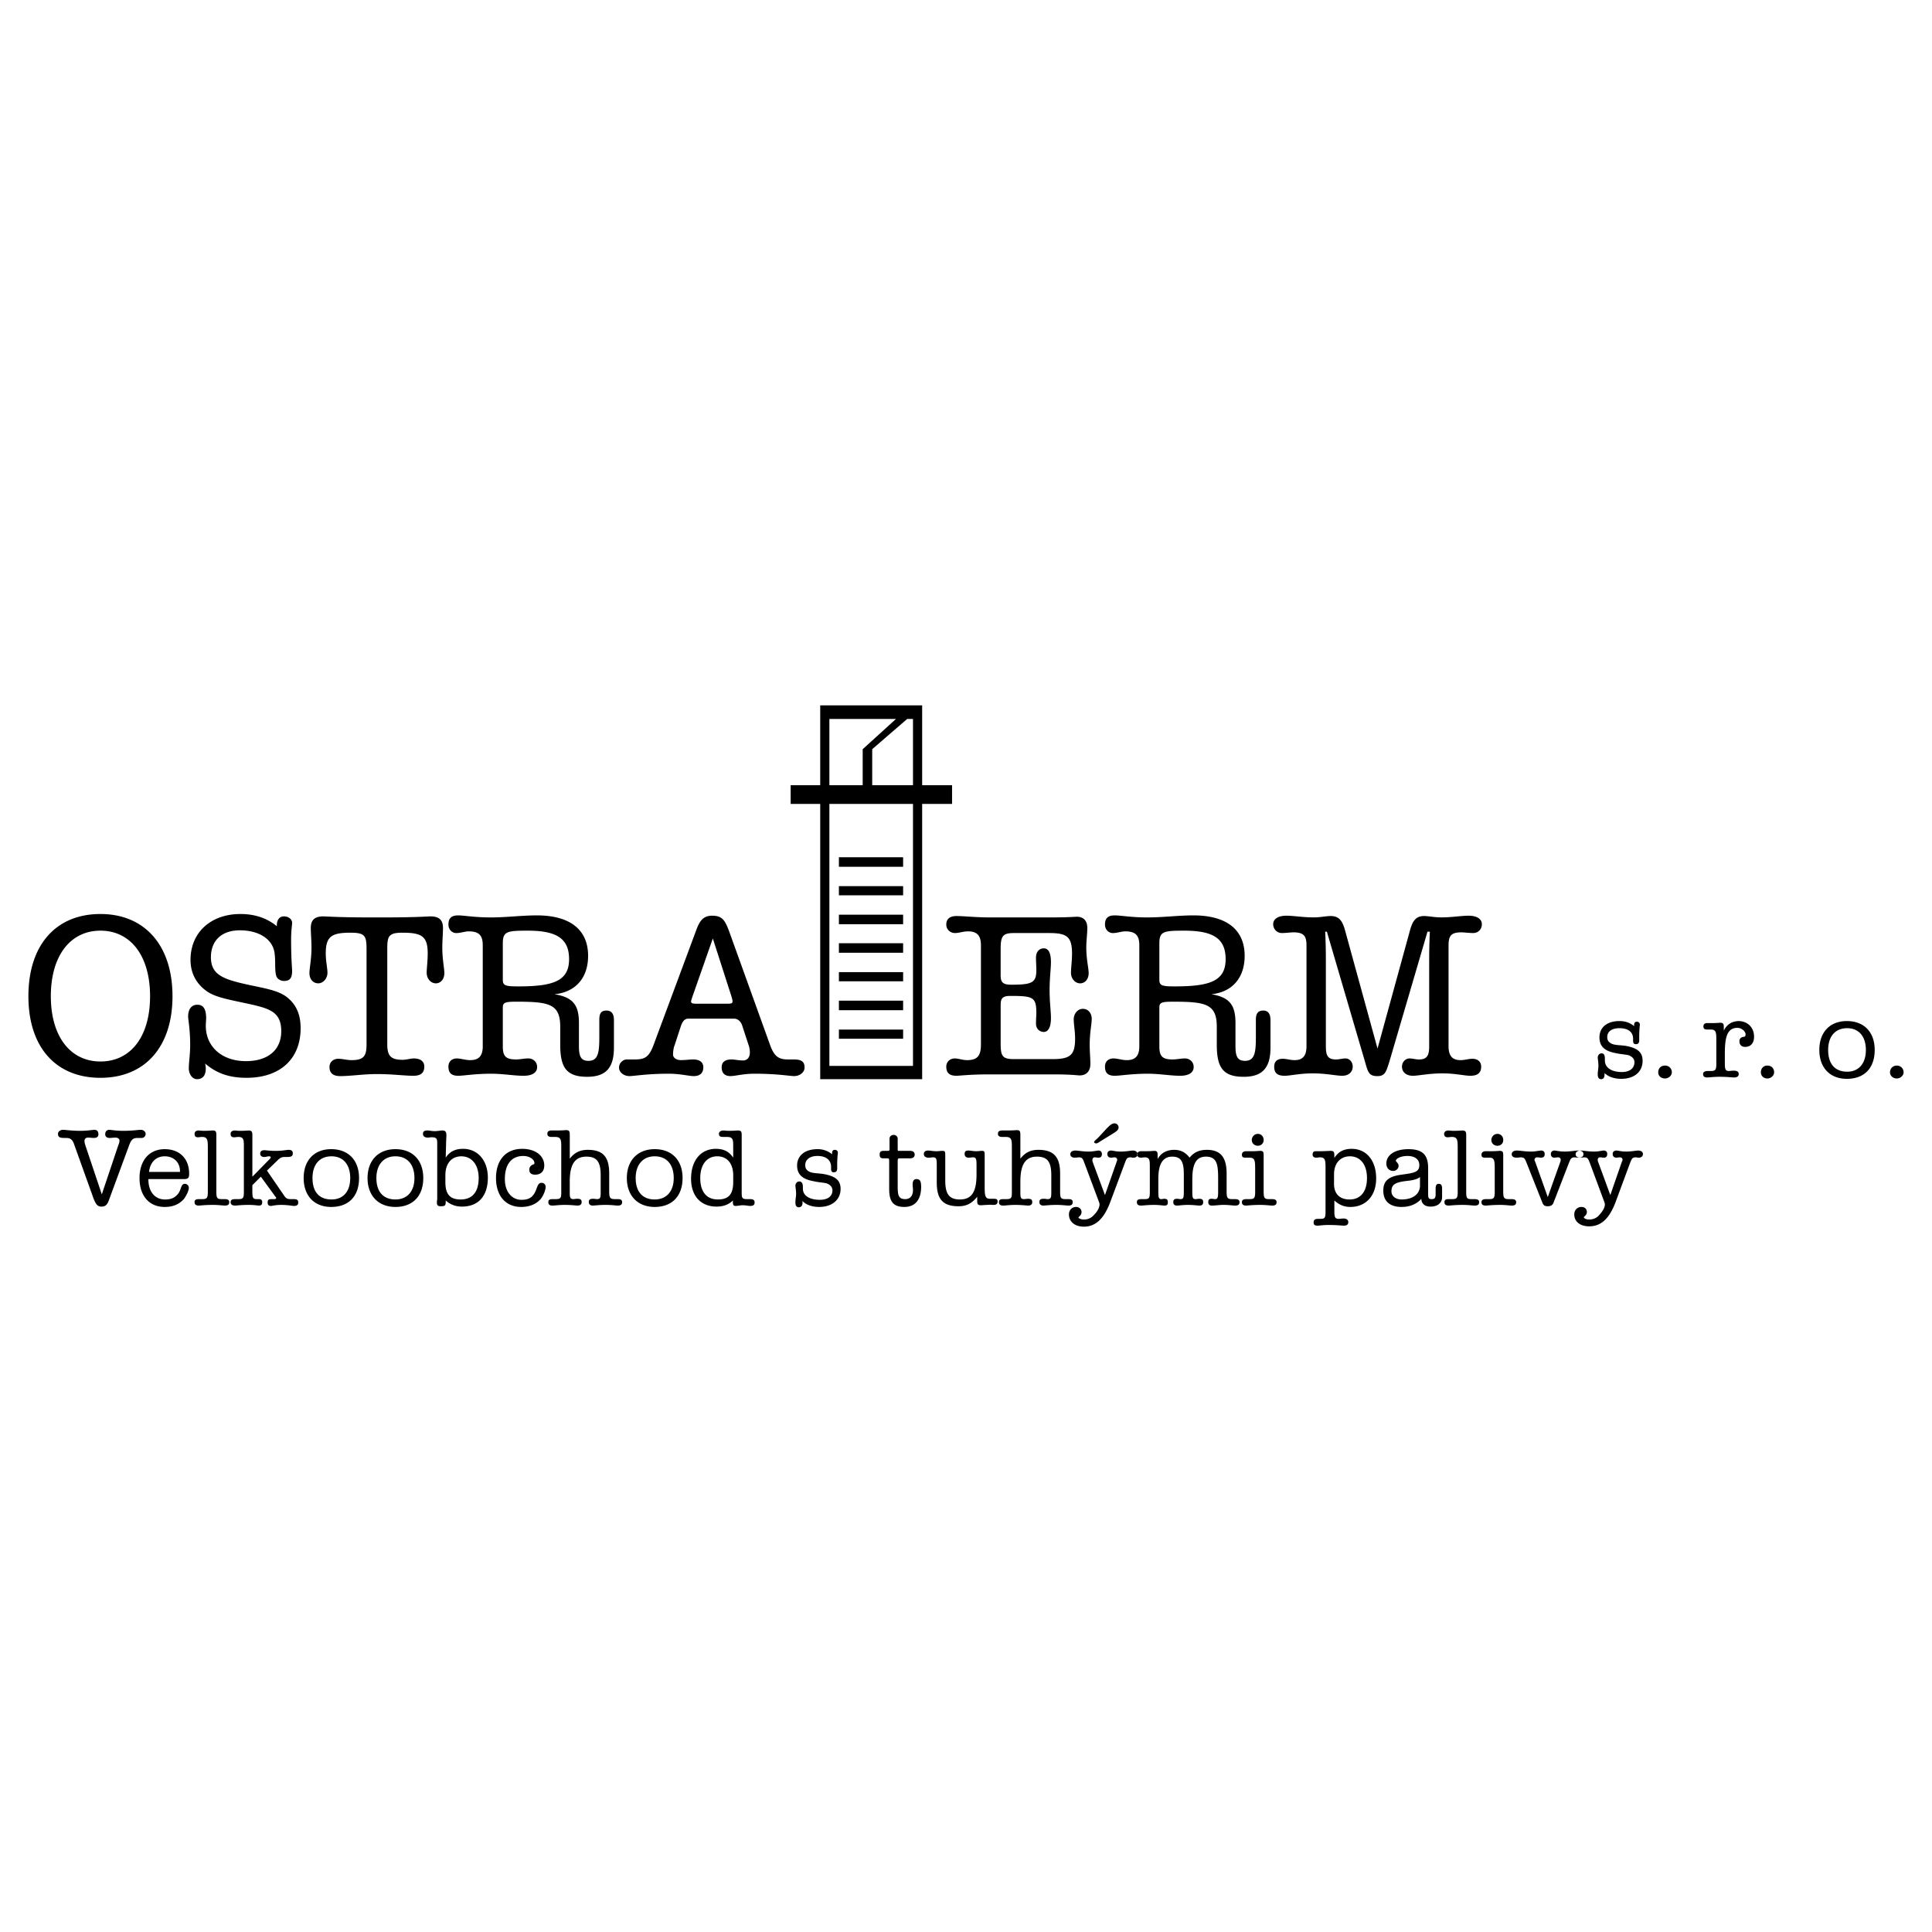 <svg xmlns="http://www.w3.org/2000/svg" width="2500" height="2500" viewBox="0 0 192.756 192.756"><g fill-rule="evenodd" clip-rule="evenodd"><path fill="#fff" d="M0 0h192.756v192.756H0V0z"/><path d="M10.904 119.637l2-5.425c.237-.61.441-.678.882-.678h.373c.169 0 .373-.17.373-.407 0-.203-.204-.406-.475-.406s-.848.102-1.763.102c-.746 0-1.22-.102-1.39-.102-.237 0-.407.169-.407.44 0 .237.169.373.441.373.169 0 .373-.034.61-.034.204 0 .374.136.374.271s-.034.305-.102.44l-1.662 4.95-1.661-4.95c-.034-.136-.068-.237-.068-.372 0-.204.136-.34.339-.34.237 0 .407.034.576.034.339 0 .475-.136.475-.373 0-.271-.136-.44-.407-.44-.169 0-.644.102-1.39.102-.915 0-1.492-.102-1.729-.102-.305 0-.508.203-.508.406 0 .373.271.407.644.407h.169c.44 0 .644.169.813.678l1.933 5.392c.203.475.339.779.78.779.475.001.61-.271.78-.745zm3.967-2.712c.102-.983.712-1.56 1.56-1.56.882 0 1.526.576 1.526 1.491v.068h-3.086v.001zm-.068.712h3.526c.441 0 .542-.102.542-.543 0-1.491-.949-2.441-2.441-2.441-1.525 0-2.509 1.119-2.509 2.883 0 1.797.983 2.882 2.509 2.882.848 0 1.458-.271 1.933-.813.305-.441.475-.848.475-1.085a.391.391 0 0 0-.406-.407c-.374 0-.339.508-.61.915-.339.475-.746.645-1.356.645-.983 0-1.661-.746-1.661-2.001v-.035h-.002zm5.933 1.22c0 .644-.068.779-.542.779h-.305c-.339 0-.475.068-.475.306s.136.339.441.339c.102 0 .576-.068 1.39-.068.577 0 .983.068 1.187.068.305 0 .441-.102.441-.339s-.17-.306-.475-.306h-.305c-.441 0-.509-.136-.509-.779v-5.629c0-.305-.034-.44-.373-.44-.068 0-.373.034-.881.034-.271 0-.441-.034-.509-.034-.271 0-.407.136-.407.339 0 .237.102.34.339.34.102 0 .237-.034.406-.034.543 0 .577.305.577 1.085v4.339zm3.595 0c0 .61-.034.779-.509.779h-.339c-.306 0-.475.068-.475.306s.169.339.475.339c.135 0 .576-.068 1.322-.068.577 0 .916.068 1.018.068.237 0 .339-.102.339-.339s-.136-.306-.339-.306h-.238c-.373 0-.407-.203-.407-.779v-.61l.848-.848 1.458 2c.034.034.068.068.068.102 0 .103-.068.136-.204.136h-.102c-.407 0-.542 0-.542.34 0 .236.102.339.339.339.102 0 .441-.103.983-.103.712 0 1.153.103 1.288.103.306 0 .441-.103.441-.339 0-.271-.135-.34-.474-.34h-.271c-.339 0-.475-.067-.678-.373l-1.695-2.475 1.051-1.018c.305-.305.475-.339.712-.339h.237c.407 0 .576-.067.576-.373 0-.237-.136-.339-.44-.339-.169 0-.577.102-1.255.102-.61 0-1.017-.067-1.152-.067-.271 0-.407.136-.407.339s.136.339.407.339c.169 0 .305-.067.475-.067.102 0 .169.033.169.102 0 .067-.068.136-.169.237l-1.662 1.695v-4.171c0-.305-.068-.44-.373-.44-.068 0-.373.034-.881.034-.237 0-.407-.034-.475-.034-.305 0-.441.136-.441.339 0 .237.102.34.373.34.068 0 .204-.034.407-.034.543 0 .543.305.543 1.017v4.406h-.001zm5.966-1.322c0 1.763 1.051 2.882 2.746 2.882 1.764 0 2.78-1.085 2.78-2.882 0-1.764-1.051-2.883-2.78-2.883-1.694 0-2.746 1.119-2.746 2.883zm.882 0c0-1.356.712-2.17 1.898-2.17 1.153 0 1.865.813 1.865 2.17 0 1.355-.712 2.136-1.865 2.136-1.22 0-1.898-.746-1.898-2.136zm5.492 0c0 1.763 1.085 2.882 2.78 2.882 1.729 0 2.78-1.085 2.78-2.882 0-1.764-1.051-2.883-2.78-2.883-1.695 0-2.78 1.119-2.78 2.883zm.882 0c0-1.356.746-2.17 1.898-2.17 1.187 0 1.898.813 1.898 2.17 0 1.355-.746 2.136-1.898 2.136-1.186 0-1.898-.746-1.898-2.136zm6.917 2.339v-.102c.441.407.983.61 1.627.61 1.593 0 2.577-1.018 2.577-2.882 0-1.729-1.017-2.882-2.475-2.882-.813 0-1.356.305-1.729.881l.034-1.254c0-.406.034-.712.034-.949 0-.373-.102-.509-.407-.509-.203 0-.44.067-.779.067-.271 0-.509-.067-.712-.067-.305 0-.44.102-.44.339s.169.373.508.373c.102 0 .237-.033.339-.033.576 0 .576.169.576.779v5.289c0 .17-.034.305-.034.441 0 .271.102.372.373.372.44.002.508-.066.508-.473zm-.034-2.61c0-1.221.644-1.898 1.593-1.898 1.017 0 1.729.813 1.729 2.17 0 1.39-.644 2.136-1.797 2.136-1.085 0-1.525-.542-1.525-1.729v-.679zm5.052.271c0 1.797.983 2.882 2.509 2.882.881 0 1.526-.306 1.967-.813.305-.407.474-.916.474-1.188a.391.391 0 0 0-.407-.406c-.373 0-.407.406-.61.848-.271.61-.678.848-1.39.848-.95 0-1.662-.78-1.662-2.068 0-1.492.678-2.306 1.831-2.306.678 0 1.119.373 1.119.712 0 .136-.102.102-.204.17a.526.526 0 0 0-.305.508c0 .306.204.475.576.475.577 0 .916-.339.916-.915 0-.949-.848-1.661-2.204-1.661-1.627-.002-2.61 1.117-2.61 2.914zm6.51-2.95v4.272c0 .61 0 .779-.543.779h-.305c-.305 0-.441.068-.441.306s.136.339.407.339c.237 0 .645-.068 1.221-.068.678 0 1.119.068 1.288.068.271 0 .407-.136.407-.339 0-.271-.136-.339-.441-.339-.169 0-.305.033-.373.033-.373 0-.373-.203-.373-.779v-.949c0-1.695.475-2.51 1.662-2.51 1.085 0 1.424.577 1.424 1.865v1.594c0 .576 0 .779-.373.779-.102 0-.203-.033-.373-.033-.305 0-.44.067-.44.339 0 .203.136.339.407.339.169 0 .61-.068 1.289-.068.576 0 .983.068 1.187.068.305 0 .441-.102.441-.339s-.136-.306-.475-.306h-.271c-.475 0-.542-.169-.542-.779v-1.764c0-1.627-.576-2.373-2.136-2.373-.814 0-1.356.305-1.797.882v-2.34c0-.373-.034-.509-.373-.509-.068 0-.339.034-.882.034h-.542c-.305 0-.441.102-.441.339 0 .203.136.306.407.306h.339c.642.001.642.271.642 1.153zm6.543 2.95c0 1.763 1.085 2.882 2.78 2.882 1.729 0 2.78-1.085 2.78-2.882 0-1.764-1.051-2.883-2.78-2.883-1.695 0-2.78 1.119-2.78 2.883zm.881 0c0-1.356.746-2.17 1.899-2.17 1.187 0 1.898.813 1.898 2.17 0 1.355-.746 2.136-1.898 2.136-1.187 0-1.899-.746-1.899-2.136zm9.731-2.95v.915c-.406-.609-.949-.881-1.729-.881-1.492 0-2.475 1.152-2.475 2.983 0 1.729.983 2.78 2.543 2.78.678 0 1.221-.203 1.628-.61v.102c0 .306.033.441.271.441.238 0 .475-.068.712-.068.305 0 .542.068.746.068.305 0 .44-.103.44-.339 0-.271-.169-.34-.475-.34h-.305c-.509 0-.509-.169-.509-.746v-5.662c0-.339-.067-.44-.407-.44-.068 0-.339.034-.881.034-.271 0-.441-.034-.509-.034-.305 0-.475.136-.475.339 0 .237.136.306.44.306h.34c.61 0 .644.237.644.915v.237h.001zm0 3.356c0 1.188-.44 1.729-1.525 1.729-1.119 0-1.763-.746-1.763-2.136 0-1.356.678-2.17 1.696-2.17.949 0 1.593.678 1.593 1.898v.679h-.001zm6.883 1.866c.407.406.983.61 1.695.61 1.322 0 2.136-.746 2.136-1.798 0-.881-.542-1.288-1.729-1.491-.644-.102-1.187-.034-1.56-.339-.169-.136-.237-.306-.237-.543 0-.542.441-.915 1.221-.915.848 0 1.356.407 1.356 1.085v.136c0 .271.034.407.271.407s.339-.137.339-.373v-.306c0-.813.068-1.221.068-1.255 0-.203-.136-.305-.306-.305-.169 0-.271.102-.271.305v.136a2.249 2.249 0 0 0-1.458-.509c-1.254 0-2.034.645-2.034 1.628 0 .882.508 1.356 1.593 1.56.746.17 1.289.136 1.526.306.271.135.407.373.407.61 0 .609-.475.949-1.254.949-1.085 0-1.695-.441-1.695-1.119v-.136c0-.373-.102-.576-.373-.576-.203 0-.373.203-.373.406 0 .17.068.441.068.849 0 .236-.068.508-.068.848 0 .305.102.474.339.474s.373-.169.373-.474c0-.069 0-.103-.034-.17zm8.544-4.985h-.407c-.305 0-.407.102-.407.373s.102.373.373.373h.407c.169 0 .169.102.169.305v2.746c0 1.221.373 1.798 1.526 1.798 1.051 0 1.662-.712 1.662-2.001 0-.542-.102-.779-.475-.779-.237 0-.373.17-.373.542 0 .17.034.373.034.543 0 .61-.305.915-.78.915-.712 0-.746-.475-.746-1.39v-2.374c0-.203.034-.305.136-.305h1.085c.305 0 .475-.136.475-.373s-.169-.373-.441-.373h-1.119c-.136 0-.136-.033-.136-.203v-1.018c0-.203-.169-.373-.407-.373-.237 0-.406.17-.406.373v1.051c0 .137-.035.17-.17.17zm4.882 1.424v1.729c0 1.628.576 2.373 2.17 2.373.78 0 1.322-.271 1.864-.949v.373c0 .339.035.475.373.475.17 0 .408-.034.645-.034.238-.033.441 0 .611 0 .27 0 .406-.102.406-.339s-.137-.271-.373-.271h-.373c-.475 0-.543-.271-.543-1.153v-3.085c0-.475 0-.543-.305-.543-.135 0-.305.034-.543.034-.305 0-.576-.067-.779-.067-.272 0-.373.102-.373.339s.135.372.406.372c.204 0 .306-.033.408-.033.338 0 .373.17.373.779v.916c0 1.695-.441 2.509-1.662 2.509-1.119 0-1.458-.61-1.458-1.898v-2.407c0-.475 0-.543-.306-.543-.169 0-.339.034-.576.034-.373 0-.61-.067-.814-.067-.305 0-.44.135-.44.339 0 .237.169.372.475.372.204 0 .339-.033.407-.033.373-.001.407.135.407.778zm7.493-1.661v4.272c0 .61 0 .779-.543.779h-.305c-.305 0-.441.068-.441.306s.137.339.441.339c.203 0 .609-.068 1.188-.068.678 0 1.117.068 1.287.068.271 0 .408-.136.408-.339 0-.271-.137-.339-.441-.339-.137 0-.271.033-.373.033-.373 0-.373-.203-.373-.779v-.949c0-1.695.475-2.51 1.662-2.51 1.084 0 1.424.577 1.424 1.865v1.594c0 .576 0 .779-.373.779-.068 0-.205-.033-.373-.033-.305 0-.441.067-.441.339 0 .203.137.339.406.339.17 0 .611-.068 1.289-.068.576 0 .984.068 1.221.068.271 0 .406-.102.406-.339s-.135-.306-.439-.306h-.307c-.475 0-.508-.169-.508-.779v-1.764c0-1.627-.609-2.373-2.17-2.373-.814 0-1.355.305-1.797.882v-2.34c0-.373-.033-.509-.373-.509-.033 0-.34.034-.881.034h-.543c-.305 0-.441.102-.441.339 0 .203.137.306.408.306h.338c.644.001.644.271.644 1.153zm9.799 5.392l1.457-3.899c.17-.44.203-.61.576-.61.068 0 .17.033.307.033.236 0 .406-.135.406-.339 0-.237-.203-.372-.475-.372-.203 0-.645.102-1.221.102-.475 0-.779-.102-.949-.102-.238 0-.373.135-.373.339 0 .237.135.372.373.372.102 0 .236-.033.338-.033.17 0 .271.102.271.271 0 .033-.033.102-.066.203l-1.154 3.289-1.221-3.289c-.033-.102-.033-.17-.033-.203 0-.17.102-.271.203-.271.17 0 .271.033.408.033.236 0 .338-.135.338-.372 0-.204-.135-.339-.338-.339-.17 0-.51.102-.984.102-.609 0-1.051-.102-1.322-.102-.305 0-.508.135-.508.372 0 .204.17.339.439.339.205 0 .34-.033.408-.033.373 0 .406.17.576.61l1.457 3.899s.035.102.035.169c0 .305-.17.678-.543 1.051a1.271 1.271 0 0 1-1.018.475c-.338 0-.543-.136-.543-.203s.307-.203.307-.542c0-.271-.205-.509-.543-.509-.406 0-.713.305-.713.745 0 .713.576 1.221 1.492 1.221 1.189-.001 2.002-.815 2.613-2.407zm-1.152-6.51c-.271.271-.441.373-.441.474 0 .068.102.136.203.136.137 0 .305-.136.576-.305l1.051-.645c.373-.237.611-.373.611-.645a.412.412 0 0 0-.408-.406c-.236 0-.439.17-.744.475l-.848.916zm5.966 5.39v-1.255c0-1.458.439-2.204 1.389-2.204.951 0 1.154.611 1.154 1.797v1.662c0 .644-.035.779-.34.779-.102 0-.203-.033-.338-.033-.238 0-.373.067-.373.339 0 .237.135.339.373.339.203 0 .541-.068 1.084-.068.576 0 .949.068 1.152.068.238 0 .373-.102.373-.339 0-.271-.135-.339-.406-.339-.137 0-.238.033-.34.033-.305 0-.338-.136-.338-.779v-1.188c0-1.457.338-2.271 1.355-2.271 1.152 0 1.221.848 1.221 2.271v1.188c0 .576-.033.779-.305.779-.102 0-.203-.033-.34-.033-.236 0-.338.067-.338.339 0 .237.135.339.338.339.373 0 .779-.068 1.119-.068h.137c.475 0 .846.068 1.084.068.305 0 .441-.102.441-.339s-.17-.306-.475-.306h-.271c-.475 0-.543-.136-.543-.779v-1.764c0-1.594-.576-2.373-1.967-2.373-.746 0-1.289.237-1.729.779-.406-.542-.916-.779-1.525-.779-.746 0-1.322.305-1.662.916v-.373c0-.306-.033-.441-.34-.441-.066 0-.338.034-.779.034h-.508c-.271 0-.406.102-.406.339 0 .203.135.305.371.305.137 0 .238-.033.373-.033.51 0 .51.305.51.949v2.441c0 .644-.033.779-.51.779h-.305c-.338 0-.475.068-.475.306s.137.339.441.339c.17 0 .576-.068 1.287-.068.51 0 .848.068 1.018.068.238 0 .34-.068.34-.339s-.102-.339-.373-.339c-.102 0-.17.033-.271.033-.269.001-.303-.168-.303-.779zm9.325-5.12c0 .339.271.576.609.576.305 0 .576-.237.576-.576s-.236-.61-.576-.61a.607.607 0 0 0-.609.61zm.337 5.12c0 .644-.066.779-.543.779h-.305c-.305 0-.475.068-.475.306s.137.339.441.339c.102 0 .576-.068 1.391-.068.576 0 .982.068 1.186.068.305 0 .441-.102.441-.339s-.17-.306-.475-.306h-.305c-.441 0-.51-.136-.51-.779v-3.561c0-.373-.033-.475-.373-.475-.068 0-.338.034-.746.034h-.678c-.203 0-.373.136-.373.339 0 .237.102.305.34.305h.406c.543 0 .576.271.576 1.153v2.205h.002zm7.901 2v-1.085c.441.407.949.645 1.594.645 1.525 0 2.576-1.085 2.576-2.849 0-1.797-.982-2.949-2.441-2.949-.812 0-1.355.305-1.729.915v-.237c0-.373-.068-.475-.373-.475-.17 0-.576.034-1.119.034h-.373c-.203 0-.305.102-.305.339 0 .203.135.305.373.305.135 0 .236-.033.373-.033.508 0 .543.305.543 1.017v4.374c0 .576-.035.746-.477.746h-.27c-.307 0-.441.102-.441.373 0 .237.135.305.406.305.17 0 .543-.067 1.051-.067.848 0 1.391.067 1.561.067.305 0 .441-.135.441-.339 0-.237-.17-.373-.475-.373-.205 0-.34.034-.475.034-.372 0-.44-.17-.44-.747zm-.033-3.695c0-1.119.643-1.797 1.592-1.797 1.018 0 1.695.813 1.695 2.17 0 1.355-.643 2.136-1.729 2.136-.982 0-1.559-.542-1.559-1.56v-.949h.001zm8.713 2.442c0 .475.34.779.916.779.711 0 1.152-.373 1.152-.949v-.848c0-.339-.102-.475-.34-.475-.203 0-.305.136-.305.475v.543c0 .406-.102.508-.406.508-.307 0-.34-.136-.34-.542v-2.543c0-1.322-.543-1.899-1.967-1.899-1.391 0-2.203.611-2.203 1.425 0 .44.271.745.678.745.305 0 .543-.236.543-.508s-.271-.407-.271-.509c0-.203.475-.475 1.152-.475.746 0 1.188.339 1.188.915 0 .713-.543.78-1.764.949-1.254.17-1.83.577-1.83 1.594 0 1.018.609 1.628 1.83 1.628.847 0 1.525-.306 1.967-.813zm-.137-1.324c0 .849-.711 1.391-1.83 1.391-.609 0-1.018-.339-1.018-.813 0-.712.441-.882 1.357-1.018.643-.067 1.152-.136 1.49-.406v.846h.001zm3.764.577c0 .644-.066.779-.541.779h-.34c-.305 0-.441.068-.441.306s.137.339.441.339c.102 0 .576-.068 1.391-.068.576 0 .949.068 1.186.068.305 0 .441-.102.441-.339s-.17-.306-.475-.306h-.305c-.475 0-.51-.136-.51-.779v-5.629c0-.305-.066-.44-.406-.44-.068 0-.34.034-.848.034-.271 0-.441-.034-.508-.034-.271 0-.441.136-.441.339 0 .237.135.34.373.34.102 0 .203-.034.406-.034.543 0 .576.305.576 1.085v4.339h.001zm3.357-5.12c0 .339.271.576.609.576.34 0 .576-.237.576-.576s-.236-.61-.576-.61a.607.607 0 0 0-.609.61zm.338 5.12c0 .644-.066.779-.541.779h-.305c-.307 0-.477.068-.477.306s.137.339.441.339c.137 0 .576-.068 1.424-.068.543 0 .949.068 1.152.068.307 0 .441-.102.441-.339s-.17-.306-.475-.306h-.271c-.475 0-.543-.136-.543-.779v-3.561c0-.373-.033-.475-.373-.475-.066 0-.305.034-.744.034h-.645c-.238 0-.408.136-.408.339 0 .237.104.305.373.305h.408c.508 0 .541.271.541 1.153v2.205h.002zM155 119.977l1.525-3.934c.17-.406.203-.576.609-.576.035 0 .17.033.373.033.305 0 .475-.135.475-.339 0-.237-.17-.372-.508-.372-.305 0-.746.102-1.391.102-.508 0-.814-.102-1.018-.102a.338.338 0 0 0-.338.339c0 .237.135.372.338.372.137 0 .271-.033.408-.033.135 0 .236.102.236.237 0 .067 0 .136-.033.203l-1.254 3.526-1.256-3.526c-.033-.067-.068-.136-.068-.203 0-.136.137-.237.238-.237.17 0 .305.033.406.033.271 0 .373-.135.373-.372 0-.204-.135-.339-.338-.339s-.543.102-1.018.102c-.645 0-1.119-.102-1.424-.102s-.51.135-.51.372c0 .204.17.339.475.339.238 0 .34-.033.408-.033.406 0 .439.17.609.576l1.561 3.934c.102.271.236.372.543.372.308 0 .511-.136.579-.372zm6.17 0l1.457-3.934c.17-.406.205-.576.576-.576.068 0 .17.033.307.033.236 0 .406-.135.406-.372 0-.204-.203-.339-.475-.339-.203 0-.645.102-1.221.102-.475 0-.779-.102-.949-.102-.236 0-.373.135-.373.339 0 .237.137.372.373.372.102 0 .238-.033.34-.033.168 0 .271.102.271.237 0 .067-.035.136-.068.203l-1.152 3.323-1.221-3.323c-.035-.067-.035-.136-.035-.203 0-.136.102-.237.203-.237.17 0 .271.033.408.033.236 0 .338-.135.338-.372 0-.204-.135-.339-.338-.339-.17 0-.51.102-.984.102-.609 0-1.051-.102-1.322-.102-.305 0-.508.135-.508.372 0 .204.17.339.441.339.203 0 .338-.033.406-.033.373 0 .406.17.576.576l1.457 3.934s.035.102.035.169c0 .305-.17.644-.543 1.051-.236.306-.609.475-1.018.475-.338 0-.541-.136-.541-.237 0-.033.305-.203.305-.508 0-.306-.203-.509-.543-.509-.406 0-.713.305-.713.745 0 .713.578 1.188 1.492 1.188 1.189-.001 2.004-.782 2.613-2.374zM10.022 105.905c-2.984 0-4.95-2.475-4.95-6.51 0-4.068 1.966-6.543 4.95-6.543s4.95 2.475 4.95 6.543-1.966 6.51-4.95 6.51zm7.188-6.509c0-5.085-2.78-8.205-7.188-8.205-4.442 0-7.188 3.085-7.188 8.205 0 5.052 2.713 8.138 7.188 8.138 4.442-.001 7.188-3.087 7.188-8.138zm3.255 6.713c1.187 1.017 2.475 1.424 4.137 1.424 3.323 0 5.391-1.865 5.391-4.95 0-1.322-.407-2.34-1.356-3.086-.848-.678-2.17-.881-3.899-1.254-2.475-.543-3.695-.983-3.695-2.747 0-1.627 1.051-2.678 2.882-2.678 1.967 0 3.255.916 3.458 2.204.135.881 0 1.662.169 2.305.068.306.407.543.78.543.61 0 .813-.306.813-1.017 0-.204-.102-1.221-.102-3.086 0-.916.102-1.492.102-1.695 0-.339-.339-.645-.813-.645-.441 0-.712.339-.712.882v.102c-.983-.813-2.204-1.22-3.628-1.22-2.984 0-4.984 1.865-4.984 4.577 0 1.322.576 2.407 1.661 3.153.78.542 2 .78 3.594 1.119 2.542.542 3.797.813 3.797 2.848 0 1.865-1.322 2.983-3.526 2.983-2.373 0-4.001-1.424-4.001-3.525 0-.306.034-.543.034-.746 0-.916-.271-1.356-.882-1.356-.576 0-.915.44-.915 1.187 0 .306.203 1.255.203 2.814 0 .983-.136 1.729-.136 2.34 0 .609.373 1.085.814 1.085.577 0 .881-.373.881-1.085a2.548 2.548 0 0 0-.067-.476zM36.57 94.683v9.493c0 1.188-.271 1.594-1.492 1.594-.475 0-.916-.136-1.322-.136-.508 0-.882.339-.882.814 0 .61.339.915 1.085.915 1.051 0 2.271-.203 3.661-.203 1.526 0 2.713.17 3.628.17.712 0 1.085-.271 1.085-.916 0-.509-.373-.813-1.051-.813-.339 0-.712.136-1.119.136-1.22 0-1.525-.441-1.525-1.561v-9.493c0-1.289.136-1.627 1.525-1.627 1.933 0 2.509.373 2.509 2.068 0 .814-.102 1.458-.102 1.933 0 .576.407 1.051.916 1.051.474 0 .847-.407.847-1.018 0-.508-.204-1.356-.204-2.576 0-.679.068-1.356.068-1.933 0-.814-.407-1.153-1.254-1.153-.203 0-1.594.102-4.306.102H36.57c-2.679 0-4.068-.102-4.306-.102-.848 0-1.255.339-1.255 1.153 0 .576.068 1.254.068 1.933 0 1.22-.204 2.068-.204 2.576 0 .61.373 1.018.882 1.018.475 0 .916-.475.916-1.051 0-.475-.169-1.119-.169-1.933 0-1.695.576-2.068 2.475-2.068 1.423 0 1.593.305 1.593 1.627zm13.596 3.086v-3.662c0-1.187.441-1.254 2.475-1.254 2.848 0 4.136.746 4.136 2.848 0 2.204-1.627 2.712-5.085 2.712-1.221-.001-1.526-.068-1.526-.644zm-2 6.611c0 .949-.373 1.39-1.255 1.39-.475 0-.949-.169-1.322-.169-.542 0-.848.339-.848.813 0 .645.306.916.983.916.542 0 1.627-.204 3.289-.204 1.187 0 2.271.204 3.221.204.916 0 1.356-.34 1.356-.882 0-.476-.373-.848-.882-.848-.407 0-.813.102-1.221.102-1.051 0-1.322-.339-1.322-1.322v-3.865c0-.509.271-.576 1.39-.576 3.255 0 4.34.237 4.34 2.509v1.763c0 2.204.542 3.221 2.678 3.221 1.899 0 2.679-.915 2.679-2.915v-2.746c0-.61-.237-.949-.746-.949-.542 0-.712.305-.712.915v1.763c0 1.56-.135 2.34-1.085 2.34-.746 0-.949-.441-.949-1.458v-2.306c0-1.797-.576-2.577-2.441-2.882 2.102-.203 3.356-1.628 3.356-3.831 0-2.577-1.763-4.035-5.12-4.035-1.492 0-3.018.204-4.611.204-1.594 0-2.679-.204-3.221-.204-.678 0-.983.271-.983.916 0 .475.339.848.78.848.44 0 .847-.169 1.254-.169 1.051 0 1.39.441 1.39 1.39v10.067h.002zm20.478-2.747h4.611c.339 0 .678.271.814.746l.61 1.865c.102.271.135.543.135.779 0 .476-.271.78-.678.78-.44 0-.848-.102-1.152-.102-.645 0-.983.271-.983.779 0 .577.305.882.881.882.475 0 1.254-.237 2.407-.237 2.238 0 3.526.237 3.933.237.61 0 1.051-.406 1.051-.848 0-.746-.508-.813-1.22-.813h-.475c-.983 0-1.356-.407-1.729-1.391l-4.102-11.39c-.407-1.085-.678-1.56-1.696-1.56-.915 0-1.254.542-1.593 1.458l-4.272 11.493c-.475 1.255-.95 1.391-1.899 1.391h-.746c-.373 0-.78.339-.78.813 0 .441.441.848 1.051.848.441 0 1.729-.237 3.899-.237 1.187 0 2 .237 2.509.237.61 0 .949-.305.949-.882 0-.509-.373-.779-1.017-.779-.373 0-.746.067-1.221.067-.44 0-.78-.237-.78-.542 0-.306.034-.645.169-.983l.61-1.865c.171-.508.409-.746.714-.746zm2.475-8.001l1.865 5.798c.067.237.102.373.102.475 0 .203-.136.237-.542.237h-3.018c-.407 0-.577-.034-.577-.237 0-.102.068-.237.136-.475l2.034-5.798zm26.75 10.544c0 1.119-.305 1.594-1.389 1.594-.441 0-.848-.169-1.221-.169-.475 0-.848.339-.848.813 0 .645.339.916 1.017.916.305 0 1.356-.137 3.153-.137h6.645c1.594 0 2.373.103 2.475.103.68 0 1.086-.407 1.086-1.153 0-.542-.068-1.221-.068-1.898 0-1.221.203-2.068.203-2.577 0-.61-.373-1.017-.881-1.017s-.916.475-.916 1.051c0 .509.137 1.152.137 1.933 0 1.695-.543 2.034-2.307 2.034h-3.797c-1.186 0-1.322-.339-1.322-1.594v-3.831c0-.678.238-.881.984-.881 2.305 0 2.576.135 2.576 1.763 0 .169-.035.542-.035 1.018 0 .44.307.813.781.813.439 0 .711-.475.711-1.391 0-.644-.135-1.593-.135-2.78 0-1.221.135-2.136.135-2.78 0-.915-.236-1.39-.711-1.39s-.781.373-.781.915c0 .475.035.882.035 1.255 0 1.254-.406 1.458-2.51 1.458-.812 0-1.051-.237-1.051-.916v-2.644c0-1.289.203-1.594 1.322-1.594h3.492c1.73 0 2.307.305 2.307 2.034 0 .78-.104 1.424-.104 1.933 0 .576.408 1.051.916 1.051.475 0 .848-.407.848-1.018 0-.508-.236-1.356-.236-2.576 0-.679.102-1.356.102-1.933 0-.746-.408-1.119-1.051-1.119-.102 0-.916.068-2.51.068h-6.205c-1.389 0-2.508-.136-3.288-.136-.678 0-1.017.305-1.017.848 0 .475.373.848.881.848.373 0 .814-.169 1.289-.169.915 0 1.288.441 1.288 1.39v9.865zm17.801-6.407v-3.662c0-1.187.441-1.254 2.475-1.254 2.848 0 4.137.746 4.137 2.848 0 2.204-1.627 2.712-5.086 2.712-1.221-.001-1.526-.068-1.526-.644zm-2 6.611c0 .949-.373 1.39-1.256 1.39-.475 0-.914-.169-1.322-.169-.541 0-.848.339-.848.813 0 .645.307.916.984.916.543 0 1.627-.204 3.289-.204 1.186 0 2.271.204 3.221.204.916 0 1.355-.34 1.355-.882 0-.476-.373-.848-.881-.848-.373 0-.814.102-1.221.102-1.051 0-1.322-.339-1.322-1.322v-3.865c0-.509.271-.576 1.391-.576 3.254 0 4.34.237 4.34 2.509v1.763c0 2.204.541 3.221 2.678 3.221 1.898 0 2.678-.915 2.678-2.915v-2.746c0-.61-.236-.949-.711-.949-.543 0-.746.305-.746.915v1.763c0 1.56-.135 2.34-1.086 2.34-.746 0-.949-.441-.949-1.458v-2.306c0-1.797-.576-2.577-2.406-2.882 2.068-.203 3.322-1.628 3.322-3.831 0-2.577-1.764-4.035-5.119-4.035-1.492 0-3.018.204-4.611.204s-2.645-.204-3.221-.204c-.678 0-.984.271-.984.916 0 .475.34.848.781.848.439 0 .848-.169 1.254-.169 1.051 0 1.391.441 1.391 1.39v10.067h-.001zm16.68 0c0 .915-.338 1.39-1.186 1.39-.441 0-.814-.136-1.188-.136-.543 0-.848.271-.848.78 0 .645.305.916 1.051.916.543 0 1.492-.238 2.781-.238 1.391 0 2.34.238 2.949.238.645 0 1.051-.373 1.051-.916 0-.475-.338-.813-.711-.813-.307 0-.645.102-.949.102-.848 0-1.018-.407-1.018-1.322v-8.272c0-.713 0-1.797-.068-3.153h.17l3.797 12.951c.305 1.052.373 1.458 1.256 1.458.779 0 .881-.509 1.186-1.458l3.797-12.951h.238c-.068 1.356-.068 2.44-.068 3.153v8.272c0 .915-.203 1.322-1.018 1.322-.338 0-.643-.102-.949-.102-.373 0-.746.339-.746.813 0 .543.408.916 1.086.916.576 0 1.559-.238 2.949-.238 1.289 0 2.205.238 2.781.238.711 0 1.084-.271 1.084-.916 0-.509-.373-.78-.881-.78-.373 0-.746.136-1.188.136-.848 0-1.186-.475-1.186-1.39V94.31c0-.916.236-1.289 1.254-1.289.373 0 .746.068 1.221.068s.848-.373.848-.881c0-.509-.475-.848-1.322-.848-.746 0-1.662.169-2.713.169-.711 0-1.289-.136-1.729-.136-.814 0-1.152.475-1.424 1.492l-3.221 11.731-3.223-11.731c-.271-1.017-.609-1.492-1.457-1.492-.441 0-1.018.136-1.695.136-1.086 0-1.967-.169-2.713-.169-.848 0-1.322.339-1.322.848 0 .508.406.881.848.881.475 0 .848-.068 1.188-.068 1.018 0 1.287.373 1.287 1.289v10.07h.001zM160.084 107.059c.373.372.984.576 1.662.576 1.322 0 2.137-.712 2.137-1.797 0-.882-.543-1.289-1.695-1.492-.678-.102-1.221-.034-1.594-.339-.17-.136-.238-.305-.238-.543 0-.542.441-.881 1.221-.881.848 0 1.357.373 1.357 1.051v.136c0 .271.033.406.305.406.203 0 .305-.135.305-.373v-.305c0-.813.068-1.221.068-1.254 0-.204-.137-.306-.305-.306-.17 0-.271.102-.271.306v.135c-.408-.339-.883-.508-1.459-.508-1.254 0-2 .644-2 1.627 0 .882.508 1.356 1.561 1.56.746.17 1.287.136 1.525.306.271.136.406.373.406.609 0 .611-.475.984-1.254.984-1.086 0-1.695-.476-1.695-1.153v-.136c0-.373-.068-.576-.34-.576-.203 0-.373.203-.373.407 0 .169.068.474.068.847 0 .238-.068.543-.068.848 0 .306.102.476.34.476.236 0 .338-.17.338-.476l-.001-.135zm5.357-.069c0 .34.271.61.678.61.373 0 .68-.305.68-.61a.661.661 0 0 0-.68-.678c-.406 0-.678.272-.678.678zm6.647-.915v-.983c0-1.695.271-2.543 1.254-2.543.441 0 .814.373.814.645 0 .271-.137.237-.307.271-.203.068-.305.204-.305.407 0 .373.203.576.576.576.543 0 .883-.373.883-1.017 0-.916-.645-1.56-1.561-1.56-.678.033-1.152.339-1.457.949v-.306c0-.339-.035-.475-.373-.475-.035 0-.307.034-.746.034h-.51c-.271 0-.406.102-.406.339s.135.306.373.306h.373c.508 0 .543.271.543 1.051v2.306c0 .644-.068.779-.543.779h-.305c-.307 0-.475.103-.475.306 0 .237.135.339.439.339.17 0 .576-.068 1.188-.068.779 0 1.254.068 1.492.068.271 0 .439-.136.439-.339 0-.237-.168-.339-.508-.339-.203 0-.373.033-.441.033-.371 0-.437-.135-.437-.779zm3.594.915c0 .34.271.61.645.61s.678-.305.678-.61c0-.406-.271-.678-.678-.678-.374 0-.645.272-.645.678zm5.832-2.237c0 1.763 1.051 2.882 2.746 2.882 1.762 0 2.779-1.085 2.779-2.882 0-1.763-1.051-2.882-2.779-2.882-1.696 0-2.746 1.119-2.746 2.882zm.881 0c0-1.356.711-2.17 1.898-2.17 1.152 0 1.865.813 1.865 2.17s-.713 2.17-1.865 2.17c-1.221 0-1.898-.78-1.898-2.17zm6.169 2.237c0 .34.305.61.678.61s.68-.305.68-.61c0-.406-.307-.678-.68-.678s-.678.272-.678.678zM81.833 107.669h10.171V80.206h2.984v-1.865h-2.984v-7.968H81.833v7.968h-2.949v1.865h2.949v27.463zm7.561-35.94l-3.323 3.018v3.594h-3.323V71.73h6.646v-.001zm-6.646 8.477h8.341v26.14h-8.341v-26.14zm8.341-1.865H87.02v-3.594l3.492-3.018h.577v6.612zm-7.392 7.187h6.408v.95h-6.408v-.95zm0 2.883h6.408v.916h-6.408v-.916zm0 2.848h6.408v.949h-6.408v-.949zm0 2.847h6.408v.949h-6.408v-.949zm0 2.882h6.408v.916h-6.408v-.916zm0 2.848h6.408v.95h-6.408v-.95zm0 2.883h6.408v.915h-6.408v-.915z"/></g></svg>